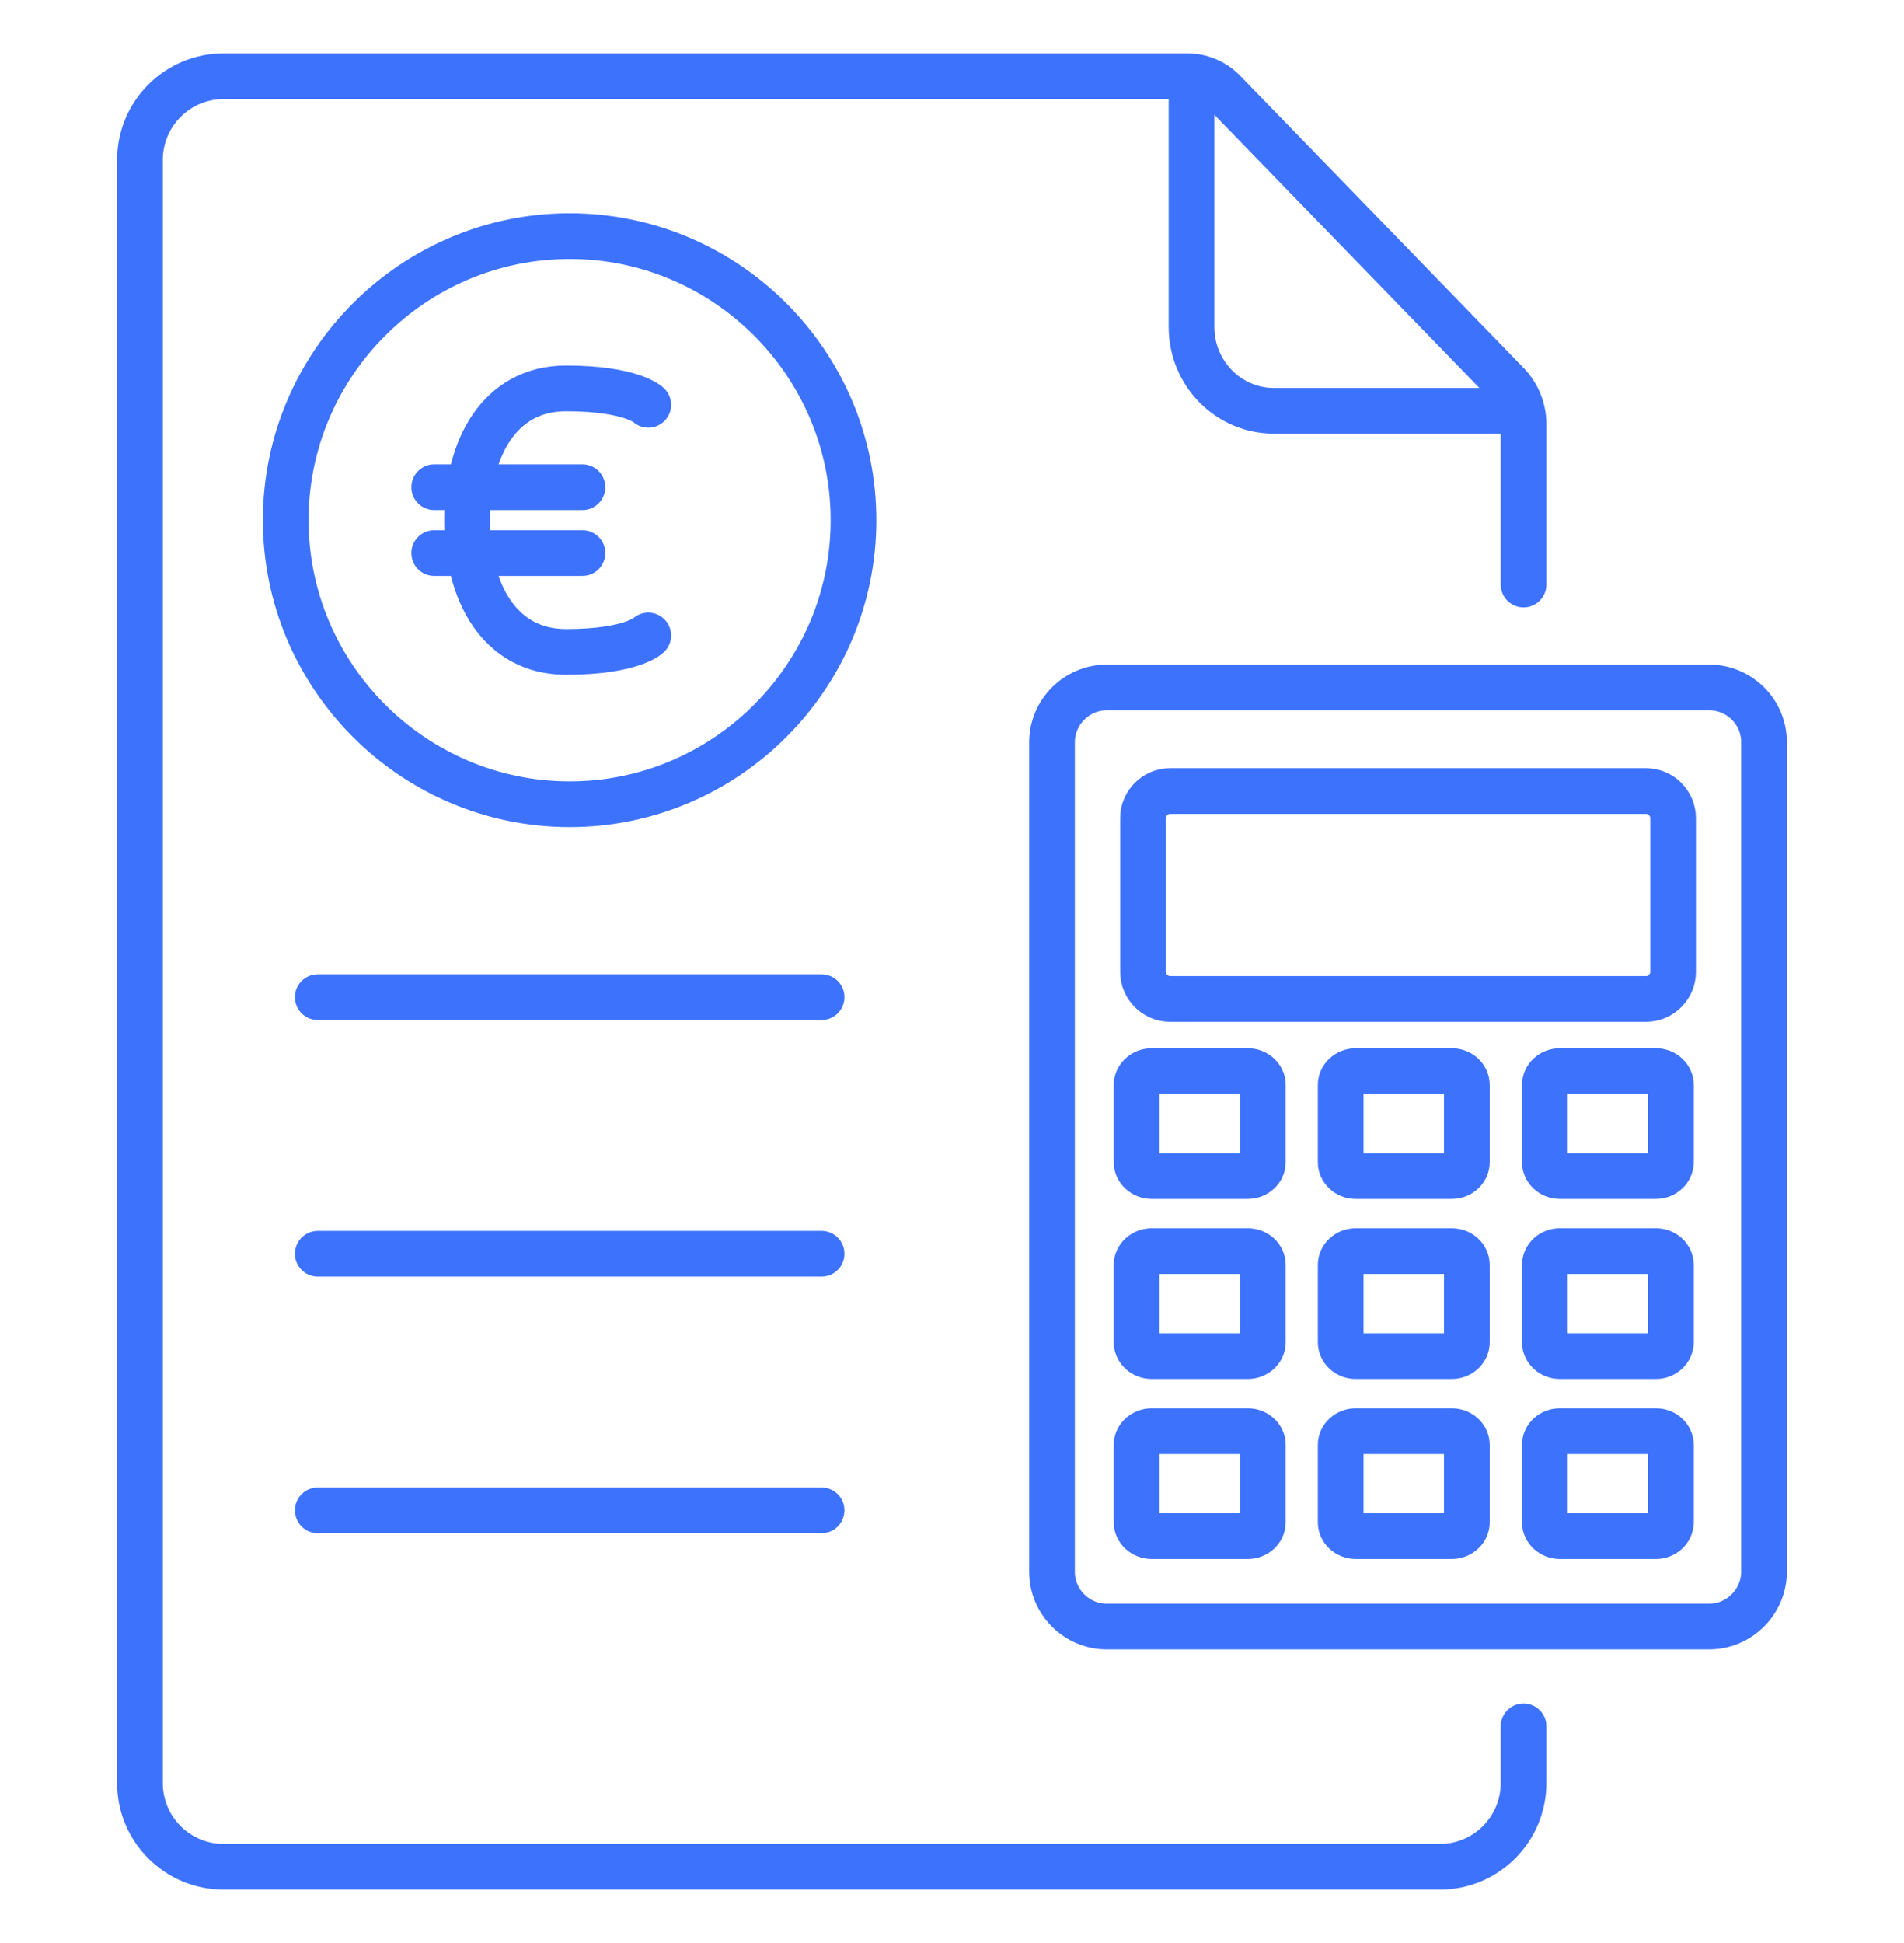 <?xml version="1.0" encoding="utf-8"?>
<!-- Generator: Adobe Illustrator 16.0.0, SVG Export Plug-In . SVG Version: 6.00 Build 0)  -->
<!DOCTYPE svg PUBLIC "-//W3C//DTD SVG 1.1//EN" "http://www.w3.org/Graphics/SVG/1.1/DTD/svg11.dtd">
<svg version="1.1" id="Calque_1" xmlns="http://www.w3.org/2000/svg" xmlns:xlink="http://www.w3.org/1999/xlink" x="0px" y="0px"
	 width="50px" height="51px" viewBox="0 0 50 51" enable-background="new 0 0 50 51" xml:space="preserve">
<g>
	<path fill="none" stroke="#3D72FC" stroke-width="1.2" stroke-linecap="round" stroke-miterlimit="10" d="M40.009,45.313V46.8
		c0,1.216-0.985,2.2-2.199,2.2H5.875c-1.216,0-2.2-0.984-2.2-2.2V4.201C3.675,2.985,4.659,2,5.875,2h25.301
		c0.363,0,0.711,0.146,0.962,0.407l7.441,7.667c0.274,0.282,0.43,0.663,0.43,1.058v4.211"/>
	<path fill="none" stroke="#3D72FC" stroke-width="1.2" stroke-linecap="round" stroke-miterlimit="10" d="M39.418,10.783h-5.964
		c-1.195,0-2.164-0.985-2.164-2.201V2.268"/>
	<g>
		<path fill="none" stroke="#3D72FC" stroke-width="1.2" stroke-linecap="round" stroke-miterlimit="10" d="M14.974,6.198
			c-4.106-0.008-7.462,3.334-7.471,7.44c-0.006,4.108,3.335,7.461,7.442,7.471c4.106,0.008,7.462-3.336,7.468-7.442
			C22.42,9.558,19.082,6.206,14.974,6.198z"/>
		<path fill="none" stroke="#3D72FC" stroke-width="1.2" stroke-linecap="round" stroke-miterlimit="10" d="M17.024,10.626
			c0,0-0.434-0.431-2.162-0.431c-1.729,0-2.595,1.548-2.595,3.458s0.865,3.458,2.595,3.458c1.729,0,2.162-0.431,2.162-0.431"/>
		
			<line fill="none" stroke="#3D72FC" stroke-width="1.2" stroke-linecap="round" stroke-miterlimit="10" x1="11.403" y1="12.788" x2="15.295" y2="12.788"/>
		
			<line fill="none" stroke="#3D72FC" stroke-width="1.2" stroke-linecap="round" stroke-miterlimit="10" x1="11.403" y1="14.517" x2="15.295" y2="14.517"/>
	</g>
	
		<line fill="none" stroke="#3D72FC" stroke-width="1.2" stroke-linecap="round" stroke-miterlimit="10" x1="8.345" y1="26.174" x2="21.575" y2="26.174"/>
	
		<line fill="none" stroke="#3D72FC" stroke-width="1.2" stroke-linecap="round" stroke-miterlimit="10" x1="8.345" y1="32.908" x2="21.575" y2="32.908"/>
	
		<line fill="none" stroke="#3D72FC" stroke-width="1.2" stroke-linecap="round" stroke-miterlimit="10" x1="8.345" y1="39.643" x2="21.575" y2="39.643"/>
	<g>
		<path fill="none" stroke="#3D72FC" stroke-width="1.2" stroke-linecap="round" stroke-miterlimit="10" d="M44.884,18.044H29.066
			c-0.791,0-1.44,0.649-1.44,1.441v21.77c0,0.794,0.649,1.439,1.44,1.439h15.817c0.792,0,1.441-0.652,1.441-1.443V19.48
			C46.325,18.688,45.676,18.044,44.884,18.044z"/>
		<g>
			<path fill="none" stroke="#3D72FC" stroke-width="1.2" stroke-linecap="round" stroke-miterlimit="10" d="M33.163,39.959
				c0,0.196-0.177,0.361-0.396,0.361h-2.524c-0.216,0-0.396-0.165-0.396-0.361v-2.033c0-0.198,0.18-0.361,0.396-0.361h2.524
				c0.219,0,0.396,0.163,0.396,0.361V39.959z"/>
			<path fill="none" stroke="#3D72FC" stroke-width="1.2" stroke-linecap="round" stroke-miterlimit="10" d="M33.163,35.233
				c0,0.197-0.177,0.362-0.396,0.362h-2.524c-0.216,0-0.396-0.165-0.396-0.362v-2.032c0-0.199,0.18-0.362,0.396-0.362h2.524
				c0.219,0,0.396,0.163,0.396,0.362V35.233z"/>
			<path fill="none" stroke="#3D72FC" stroke-width="1.2" stroke-linecap="round" stroke-miterlimit="10" d="M33.163,30.507
				c-0.001,0.199-0.177,0.362-0.396,0.363h-2.524c-0.216,0-0.396-0.165-0.396-0.363v-2.031c0-0.196,0.18-0.362,0.396-0.362h2.524
				c0.219,0,0.396,0.166,0.396,0.362V30.507z"/>
			<path fill="none" stroke="#3D72FC" stroke-width="1.2" stroke-linecap="round" stroke-miterlimit="10" d="M38.52,39.959
				c0,0.196-0.177,0.361-0.394,0.361h-2.525c-0.216,0-0.394-0.165-0.394-0.361v-2.033c0-0.198,0.178-0.361,0.394-0.361h2.525
				c0.217,0,0.394,0.163,0.394,0.361V39.959z"/>
			<path fill="none" stroke="#3D72FC" stroke-width="1.2" stroke-linecap="round" stroke-miterlimit="10" d="M38.52,35.233
				c0,0.197-0.177,0.362-0.394,0.362h-2.525c-0.216,0-0.394-0.165-0.394-0.362v-2.032c0-0.199,0.178-0.362,0.394-0.362h2.525
				c0.217,0,0.394,0.163,0.394,0.362V35.233z"/>
			<path fill="none" stroke="#3D72FC" stroke-width="1.2" stroke-linecap="round" stroke-miterlimit="10" d="M38.52,30.507
				c-0.001,0.199-0.177,0.362-0.394,0.363h-2.525c-0.216,0-0.394-0.165-0.394-0.363v-2.031c0-0.196,0.178-0.362,0.394-0.362h2.525
				c0.217,0,0.394,0.166,0.394,0.362V30.507z"/>
			<path fill="none" stroke="#3D72FC" stroke-width="1.2" stroke-linecap="round" stroke-miterlimit="10" d="M43.878,39.959
				c0,0.196-0.179,0.361-0.391,0.361h-2.526c-0.214,0-0.393-0.165-0.393-0.361v-2.033c0-0.198,0.175-0.361,0.393-0.361h2.526
				c0.216,0,0.391,0.163,0.391,0.361V39.959z"/>
			<path fill="none" stroke="#3D72FC" stroke-width="1.2" stroke-linecap="round" stroke-miterlimit="10" d="M43.878,35.233
				c0,0.197-0.179,0.362-0.391,0.362h-2.526c-0.214,0-0.393-0.165-0.393-0.362v-2.032c0-0.199,0.175-0.362,0.393-0.362h2.526
				c0.216,0,0.391,0.163,0.391,0.362V35.233z"/>
			<path fill="none" stroke="#3D72FC" stroke-width="1.2" stroke-linecap="round" stroke-miterlimit="10" d="M43.878,30.507
				c0,0.198-0.179,0.363-0.391,0.363h-2.526c-0.214,0-0.393-0.165-0.393-0.363v-2.031c0-0.196,0.175-0.362,0.393-0.362h2.526
				c0.216,0,0.391,0.166,0.391,0.362V30.507z"/>
		</g>
		<path fill="none" stroke="#3D72FC" stroke-width="1.2" stroke-linecap="round" stroke-miterlimit="10" d="M43.936,25.513
			c0,0.387-0.321,0.708-0.708,0.708H30.725c-0.387,0-0.709-0.323-0.709-0.708v-4.042c0-0.388,0.322-0.708,0.709-0.708h12.503
			c0.387,0,0.708,0.321,0.708,0.708V25.513z"/>
	</g>
</g>
</svg>
